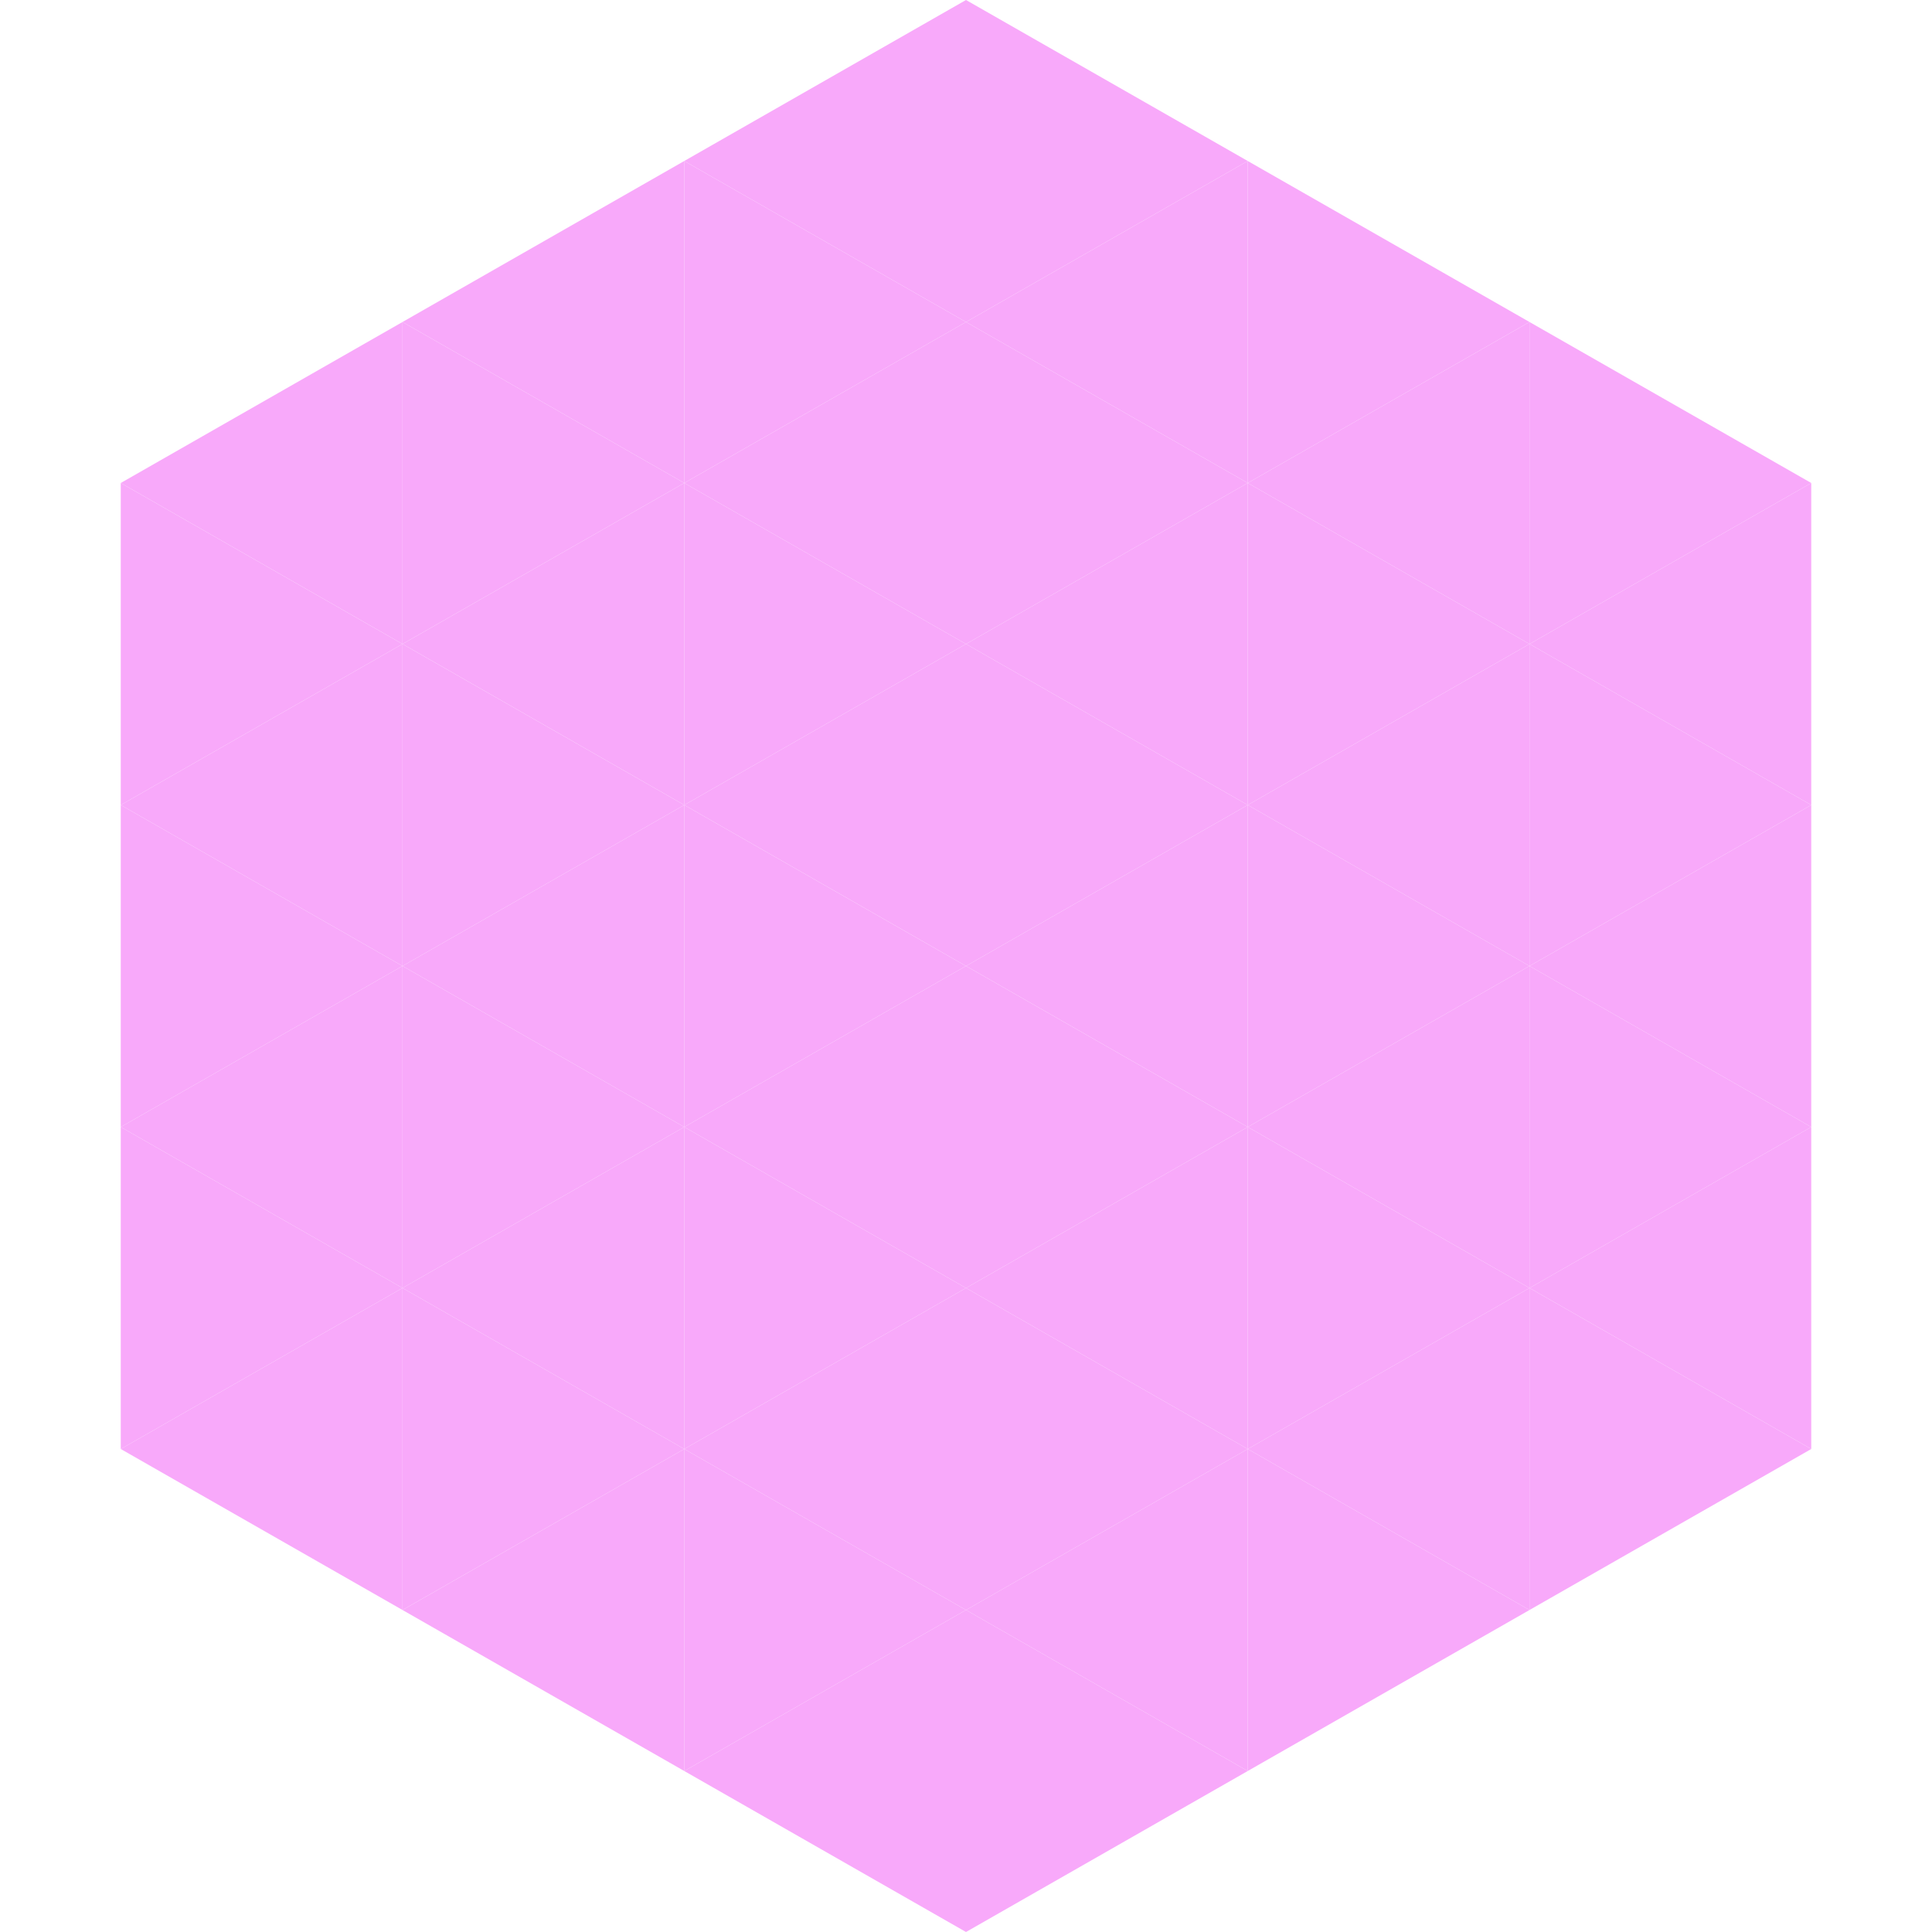<?xml version="1.0"?>
<!-- Generated by SVGo -->
<svg width="240" height="240"
     xmlns="http://www.w3.org/2000/svg"
     xmlns:xlink="http://www.w3.org/1999/xlink">
<polygon points="50,40 15,60 50,80" style="fill:rgb(248,169,250)" />
<polygon points="190,40 225,60 190,80" style="fill:rgb(248,169,250)" />
<polygon points="15,60 50,80 15,100" style="fill:rgb(248,169,250)" />
<polygon points="225,60 190,80 225,100" style="fill:rgb(248,169,250)" />
<polygon points="50,80 15,100 50,120" style="fill:rgb(248,169,250)" />
<polygon points="190,80 225,100 190,120" style="fill:rgb(248,169,250)" />
<polygon points="15,100 50,120 15,140" style="fill:rgb(248,169,250)" />
<polygon points="225,100 190,120 225,140" style="fill:rgb(248,169,250)" />
<polygon points="50,120 15,140 50,160" style="fill:rgb(248,169,250)" />
<polygon points="190,120 225,140 190,160" style="fill:rgb(248,169,250)" />
<polygon points="15,140 50,160 15,180" style="fill:rgb(248,169,250)" />
<polygon points="225,140 190,160 225,180" style="fill:rgb(248,169,250)" />
<polygon points="50,160 15,180 50,200" style="fill:rgb(248,169,250)" />
<polygon points="190,160 225,180 190,200" style="fill:rgb(248,169,250)" />
<polygon points="15,180 50,200 15,220" style="fill:rgb(255,255,255); fill-opacity:0" />
<polygon points="225,180 190,200 225,220" style="fill:rgb(255,255,255); fill-opacity:0" />
<polygon points="50,0 85,20 50,40" style="fill:rgb(255,255,255); fill-opacity:0" />
<polygon points="190,0 155,20 190,40" style="fill:rgb(255,255,255); fill-opacity:0" />
<polygon points="85,20 50,40 85,60" style="fill:rgb(248,169,250)" />
<polygon points="155,20 190,40 155,60" style="fill:rgb(248,169,250)" />
<polygon points="50,40 85,60 50,80" style="fill:rgb(248,169,250)" />
<polygon points="190,40 155,60 190,80" style="fill:rgb(248,169,250)" />
<polygon points="85,60 50,80 85,100" style="fill:rgb(248,169,250)" />
<polygon points="155,60 190,80 155,100" style="fill:rgb(248,169,250)" />
<polygon points="50,80 85,100 50,120" style="fill:rgb(248,169,250)" />
<polygon points="190,80 155,100 190,120" style="fill:rgb(248,169,250)" />
<polygon points="85,100 50,120 85,140" style="fill:rgb(248,169,250)" />
<polygon points="155,100 190,120 155,140" style="fill:rgb(248,169,250)" />
<polygon points="50,120 85,140 50,160" style="fill:rgb(248,169,250)" />
<polygon points="190,120 155,140 190,160" style="fill:rgb(248,169,250)" />
<polygon points="85,140 50,160 85,180" style="fill:rgb(248,169,250)" />
<polygon points="155,140 190,160 155,180" style="fill:rgb(248,169,250)" />
<polygon points="50,160 85,180 50,200" style="fill:rgb(248,169,250)" />
<polygon points="190,160 155,180 190,200" style="fill:rgb(248,169,250)" />
<polygon points="85,180 50,200 85,220" style="fill:rgb(248,169,250)" />
<polygon points="155,180 190,200 155,220" style="fill:rgb(248,169,250)" />
<polygon points="120,0 85,20 120,40" style="fill:rgb(248,169,250)" />
<polygon points="120,0 155,20 120,40" style="fill:rgb(248,169,250)" />
<polygon points="85,20 120,40 85,60" style="fill:rgb(248,169,250)" />
<polygon points="155,20 120,40 155,60" style="fill:rgb(248,169,250)" />
<polygon points="120,40 85,60 120,80" style="fill:rgb(248,169,250)" />
<polygon points="120,40 155,60 120,80" style="fill:rgb(248,169,250)" />
<polygon points="85,60 120,80 85,100" style="fill:rgb(248,169,250)" />
<polygon points="155,60 120,80 155,100" style="fill:rgb(248,169,250)" />
<polygon points="120,80 85,100 120,120" style="fill:rgb(248,169,250)" />
<polygon points="120,80 155,100 120,120" style="fill:rgb(248,169,250)" />
<polygon points="85,100 120,120 85,140" style="fill:rgb(248,169,250)" />
<polygon points="155,100 120,120 155,140" style="fill:rgb(248,169,250)" />
<polygon points="120,120 85,140 120,160" style="fill:rgb(248,169,250)" />
<polygon points="120,120 155,140 120,160" style="fill:rgb(248,169,250)" />
<polygon points="85,140 120,160 85,180" style="fill:rgb(248,169,250)" />
<polygon points="155,140 120,160 155,180" style="fill:rgb(248,169,250)" />
<polygon points="120,160 85,180 120,200" style="fill:rgb(248,169,250)" />
<polygon points="120,160 155,180 120,200" style="fill:rgb(248,169,250)" />
<polygon points="85,180 120,200 85,220" style="fill:rgb(248,169,250)" />
<polygon points="155,180 120,200 155,220" style="fill:rgb(248,169,250)" />
<polygon points="120,200 85,220 120,240" style="fill:rgb(248,169,250)" />
<polygon points="120,200 155,220 120,240" style="fill:rgb(248,169,250)" />
<polygon points="85,220 120,240 85,260" style="fill:rgb(255,255,255); fill-opacity:0" />
<polygon points="155,220 120,240 155,260" style="fill:rgb(255,255,255); fill-opacity:0" />
</svg>
